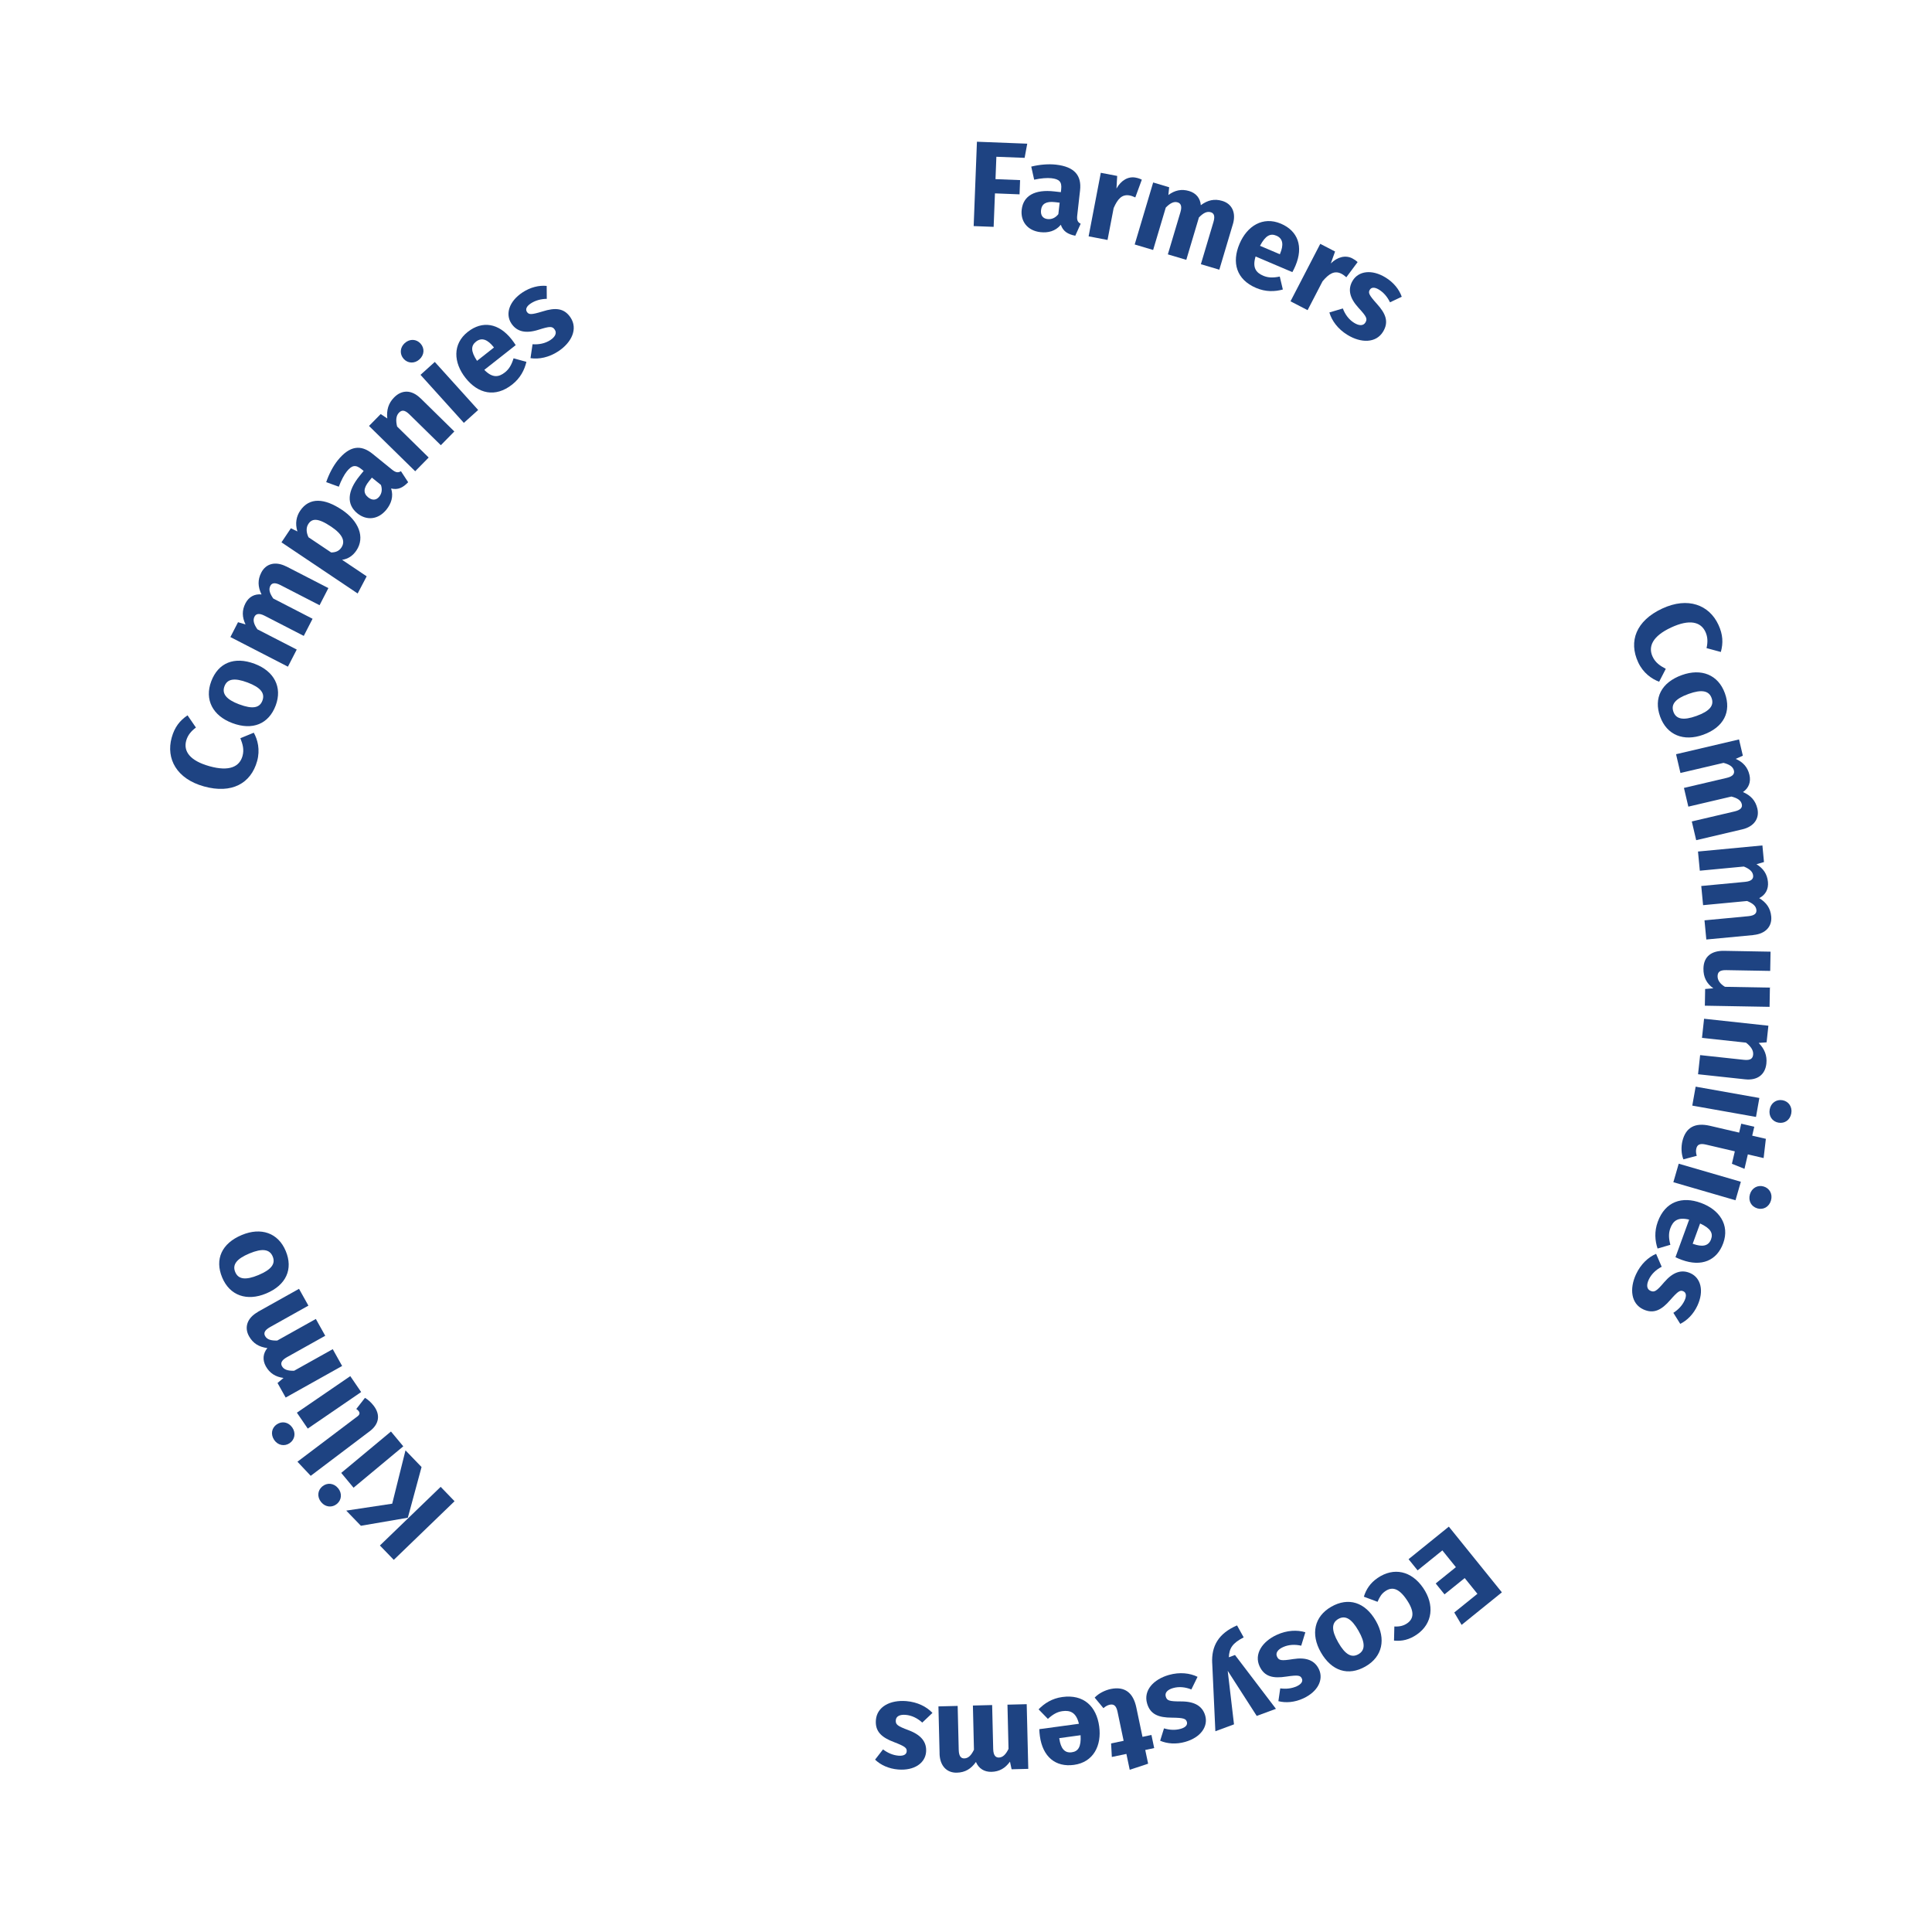 <svg xmlns="http://www.w3.org/2000/svg" width="320" height="320" viewBox="0 0 320 320" fill="none"><path d="M31.065 118.485L32.451 120.503C31.659 121.098 31.096 121.762 30.841 122.675C30.363 124.407 31.41 125.995 34.713 126.913C37.964 127.816 39.668 127.009 40.168 125.219C40.465 124.152 40.194 123.238 39.812 122.272L42.032 121.358C42.68 122.5 43.11 124.189 42.59 126.058C41.565 129.755 38.389 131.534 33.779 130.254C29.264 129.001 27.469 125.676 28.436 122.176C28.919 120.429 29.785 119.345 31.054 118.485H31.065Z" fill="#1E4382"></path><path d="M42.185 109.951C45.393 111.161 46.811 113.806 45.658 116.865C44.511 119.903 41.845 121.034 38.462 119.76C35.254 118.549 33.836 115.904 34.989 112.845C36.141 109.786 38.802 108.676 42.185 109.951ZM39.63 116.663C41.861 117.503 43.014 117.248 43.465 116.042C43.922 114.831 43.184 113.865 41.011 113.047C38.781 112.208 37.628 112.463 37.177 113.673C36.725 114.884 37.458 115.851 39.63 116.669V116.663Z" fill="#1E4382"></path><path d="M47.428 93.822L54.391 97.406L52.93 100.242L46.451 96.907C45.447 96.392 44.99 96.61 44.772 97.04C44.459 97.651 44.687 98.309 45.261 99.132L51.772 102.489L50.312 105.325L43.838 101.99C42.834 101.474 42.372 101.708 42.149 102.144C41.846 102.738 42.059 103.413 42.637 104.236L49.149 107.587L47.688 110.423L38.16 105.516L39.424 103.057L40.667 103.424C40.088 102.218 40.056 101.087 40.656 99.924C41.203 98.867 42.154 98.336 43.317 98.458C42.701 97.189 42.653 96.047 43.28 94.831C44.039 93.359 45.611 92.903 47.423 93.832L47.428 93.822Z" fill="#1E4382"></path><path d="M56.648 84.448C59.399 86.291 60.509 88.983 59.033 91.177C58.449 92.048 57.652 92.584 56.659 92.722L60.733 95.457L59.24 98.299L46.621 89.828L48.182 87.496L49.261 88.027C48.836 86.673 49.112 85.494 49.707 84.607C51.247 82.313 53.759 82.515 56.643 84.448H56.648ZM54.837 87.22C52.623 85.738 51.677 85.876 51.082 86.769C50.679 87.374 50.705 88.165 51.098 88.989L54.853 91.506C55.634 91.495 56.17 91.246 56.542 90.693C57.206 89.706 56.834 88.558 54.837 87.22Z" fill="#1E4382"></path><path d="M66.409 78.043L67.604 79.87C66.739 80.778 65.921 81.182 64.784 80.911C65.209 82.244 64.789 83.433 63.993 84.421C62.644 86.084 60.711 86.259 59.192 85.027C57.37 83.55 57.513 81.357 59.547 78.845L60.233 78.001L59.871 77.708C58.884 76.906 58.267 77.061 57.444 78.08C57.014 78.611 56.51 79.556 56.117 80.613L54.029 79.859C54.491 78.489 55.198 77.167 55.957 76.227C57.917 73.81 59.77 73.603 61.704 75.165L64.933 77.783C65.576 78.303 65.953 78.319 66.409 78.043ZM63.09 80.316L61.597 79.11L61.104 79.721C60.19 80.852 60.148 81.702 60.981 82.377C61.64 82.908 62.309 82.881 62.808 82.27C63.265 81.707 63.334 81.006 63.09 80.316Z" fill="#1E4382"></path><path d="M69.665 65.977L75.252 71.463L73.016 73.741L67.816 68.637C67.009 67.846 66.526 67.904 66.085 68.351C65.591 68.855 65.527 69.641 65.777 70.65L71.003 75.781L68.767 78.054L61.119 70.549L63.058 68.579L64.146 69.312C64.003 67.926 64.322 66.8 65.272 65.833C66.574 64.506 68.199 64.548 69.654 65.977H69.665Z" fill="#1E4382"></path><path d="M69.659 56.911C70.349 57.676 70.307 58.775 69.468 59.529C68.66 60.262 67.545 60.204 66.86 59.439C66.175 58.674 66.228 57.564 67.035 56.831C67.874 56.072 68.974 56.146 69.659 56.911ZM79.198 67.904L76.829 70.04L69.648 62.084L72.017 59.949L79.198 67.904Z" fill="#1E4382"></path><path d="M85.417 57.166L80.217 61.261C81.561 62.642 82.602 62.493 83.632 61.68C84.312 61.144 84.732 60.432 85.061 59.349L87.191 59.933C86.872 61.261 86.197 62.62 84.832 63.693C82.028 65.902 79.176 65.222 77.1 62.588C75.113 60.066 74.922 56.985 77.471 54.973C79.883 53.071 82.607 53.496 84.753 56.226C84.965 56.497 85.247 56.89 85.417 57.166ZM81.731 57.447C80.817 56.316 79.845 55.801 78.842 56.587C78.002 57.251 77.939 58.148 79.012 59.768L81.816 57.559L81.725 57.447H81.731Z" fill="#1E4382"></path><path d="M90.549 47.352L90.565 49.497C89.588 49.518 88.679 49.752 87.904 50.267C87.182 50.745 87.007 51.25 87.272 51.653C87.585 52.126 87.952 52.169 89.864 51.584C91.967 50.92 93.449 51.005 94.506 52.604C95.733 54.458 94.702 56.709 92.482 58.18C90.931 59.205 89.264 59.535 87.867 59.322L88.207 57.017C89.227 57.092 90.283 56.901 91.16 56.322C91.967 55.785 92.254 55.158 91.898 54.622C91.5 54.017 91.107 54.011 89.189 54.622C87.086 55.286 85.61 54.957 84.696 53.576C83.682 52.046 84.287 49.927 86.544 48.435C87.84 47.575 89.28 47.229 90.549 47.357V47.352Z" fill="#1E4382"></path><path d="M161.817 23.474L170.144 23.798L169.709 26.145L165.03 25.965L164.886 29.672L168.96 29.831L168.87 32.189L164.796 32.03L164.578 37.574L161.27 37.447L161.811 23.474H161.817Z" fill="#1E4382"></path><path d="M178.997 37.054L178.1 39.045C176.867 38.801 176.087 38.328 175.704 37.229C174.812 38.307 173.58 38.594 172.316 38.451C170.191 38.206 169.007 36.671 169.225 34.728C169.49 32.401 171.418 31.339 174.626 31.706L175.71 31.828L175.763 31.366C175.906 30.102 175.449 29.666 174.143 29.518C173.463 29.438 172.395 29.518 171.291 29.762L170.807 27.595C172.21 27.245 173.702 27.133 174.908 27.271C177.993 27.622 179.172 29.077 178.891 31.541L178.424 35.673C178.328 36.496 178.519 36.82 178.997 37.059V37.054ZM175.295 35.477L175.513 33.57L174.732 33.48C173.288 33.315 172.55 33.74 172.427 34.802C172.332 35.646 172.714 36.194 173.495 36.284C174.217 36.369 174.844 36.05 175.295 35.471V35.477Z" fill="#1E4382"></path><path d="M189.12 29.762L188.041 32.699C187.717 32.556 187.452 32.444 187.117 32.375C185.827 32.131 185.115 32.959 184.457 34.457L183.442 39.746L180.309 39.146L182.327 28.62L185.041 29.141L184.924 31.233C185.683 29.858 186.878 29.183 188.089 29.417C188.488 29.491 188.774 29.587 189.114 29.757L189.12 29.762Z" fill="#1E4382"></path><path d="M204.193 37.165L201.957 44.67L198.903 43.761L200.985 36.778C201.309 35.694 201.007 35.291 200.544 35.153C199.886 34.956 199.28 35.301 198.579 36.018L196.487 43.039L193.433 42.131L195.515 35.147C195.839 34.064 195.515 33.655 195.053 33.517C194.416 33.326 193.789 33.666 193.088 34.383L190.995 41.403L187.941 40.495L191.001 30.224L193.651 31.015L193.518 32.301C194.596 31.504 195.701 31.265 196.96 31.642C198.101 31.982 198.797 32.821 198.893 33.984C200.029 33.145 201.134 32.885 202.451 33.278C204.039 33.751 204.783 35.211 204.198 37.165H204.193Z" fill="#1E4382"></path><path d="M214.057 45.073L207.965 42.481C207.402 44.324 208.029 45.163 209.24 45.673C210.036 46.013 210.865 46.035 211.97 45.806L212.479 47.952C211.162 48.313 209.649 48.371 208.05 47.691C204.762 46.295 203.992 43.464 205.304 40.384C206.558 37.431 209.171 35.779 212.161 37.048C214.981 38.249 215.921 40.84 214.561 44.032C214.429 44.346 214.221 44.786 214.057 45.068V45.073ZM212.039 41.977C212.591 40.633 212.575 39.529 211.407 39.035C210.424 38.615 209.606 38.992 208.698 40.713L211.985 42.11L212.039 41.977Z" fill="#1E4382"></path><path d="M224.864 43.411L222.995 45.923C222.729 45.695 222.506 45.509 222.198 45.349C221.035 44.744 220.111 45.339 219.059 46.587L216.579 51.372L213.748 49.906L218.677 40.389L221.13 41.658L220.424 43.634C221.539 42.529 222.883 42.227 223.972 42.789C224.328 42.975 224.583 43.151 224.859 43.406L224.864 43.411Z" fill="#1E4382"></path><path d="M232.167 49.157L230.229 50.071C229.799 49.189 229.204 48.467 228.412 47.978C227.674 47.522 227.143 47.575 226.888 47.989C226.591 48.472 226.707 48.823 228.041 50.31C229.528 51.935 230.075 53.316 229.071 54.951C227.908 56.842 225.433 56.858 223.165 55.461C221.582 54.489 220.584 53.114 220.186 51.754L222.416 51.09C222.777 52.046 223.393 52.928 224.291 53.475C225.114 53.985 225.805 53.98 226.145 53.432C226.527 52.811 226.368 52.455 225.003 50.974C223.516 49.348 223.192 47.867 224.063 46.459C225.024 44.893 227.201 44.553 229.506 45.971C230.829 46.783 231.753 47.946 232.173 49.152L232.167 49.157Z" fill="#1E4382"></path><path d="M285.021 107.986L282.657 107.348C282.875 106.382 282.87 105.511 282.471 104.65C281.712 103.02 279.885 102.489 276.778 103.939C273.724 105.362 272.943 107.083 273.724 108.766C274.191 109.775 274.988 110.29 275.907 110.779L274.808 112.914C273.575 112.463 272.147 111.459 271.334 109.701C269.72 106.222 270.978 102.813 275.317 100.795C279.561 98.819 283.093 100.184 284.622 103.477C285.387 105.123 285.43 106.509 285.026 107.986H285.021Z" fill="#1E4382"></path><path d="M282.101 121.698C278.872 122.861 276.078 121.762 274.968 118.687C273.869 115.628 275.165 113.041 278.564 111.815C281.793 110.652 284.586 111.751 285.696 114.826C286.806 117.901 285.5 120.471 282.101 121.698ZM279.689 114.932C277.448 115.739 276.737 116.679 277.172 117.896C277.608 119.112 278.797 119.372 280.98 118.586C283.221 117.779 283.933 116.839 283.497 115.623C283.062 114.406 281.872 114.146 279.689 114.932Z" fill="#1E4382"></path><path d="M288.564 137.37L280.943 139.16L280.215 136.059L287.305 134.396C288.405 134.136 288.607 133.674 288.5 133.207C288.346 132.538 287.741 132.182 286.774 131.932L279.642 133.605L278.914 130.504L286.004 128.841C287.104 128.581 287.3 128.103 287.194 127.63C287.04 126.982 286.434 126.605 285.468 126.356L278.335 128.029L277.607 124.922L288.038 122.474L288.67 125.166L287.486 125.692C288.713 126.234 289.467 127.073 289.764 128.347C290.035 129.505 289.653 130.53 288.692 131.189C289.987 131.757 290.763 132.591 291.076 133.924C291.453 135.533 290.55 136.908 288.569 137.37H288.564Z" fill="#1E4382"></path><path d="M290.418 154.875L282.621 155.613L282.318 152.437L289.573 151.752C290.699 151.646 290.959 151.216 290.917 150.733C290.853 150.047 290.306 149.617 289.377 149.235L282.085 149.925L281.782 146.749L289.037 146.064C290.163 145.958 290.423 145.507 290.375 145.023C290.311 144.36 289.764 143.903 288.835 143.526L281.543 144.216L281.24 141.04L291.91 140.031L292.17 142.782L290.928 143.143C292.069 143.844 292.707 144.779 292.829 146.086C292.94 147.27 292.425 148.231 291.379 148.757C292.585 149.495 293.238 150.425 293.371 151.789C293.525 153.436 292.447 154.673 290.418 154.864V154.875Z" fill="#1E4382"></path><path d="M282.377 166.575L282.425 163.808L283.779 163.691C282.664 162.905 282.117 161.843 282.144 160.414C282.181 158.417 283.487 157.451 285.569 157.488L293.259 157.626L293.201 160.813L285.914 160.685C284.826 160.664 284.496 161.025 284.486 161.689C284.475 162.353 284.905 162.969 285.707 163.447L293.153 163.58L293.095 166.766L282.377 166.575Z" fill="#1E4382"></path><path d="M289.036 178.769L281.25 177.929L281.595 174.759L288.839 175.54C289.965 175.662 290.305 175.311 290.374 174.69C290.449 173.989 290.013 173.33 289.19 172.693L281.903 171.907L282.248 168.736L292.902 169.889L292.605 172.64L291.293 172.741C292.26 173.739 292.711 174.823 292.568 176.166C292.366 178.014 291.065 178.986 289.036 178.769Z" fill="#1E4382"></path><path d="M280.295 183.123L280.853 179.985L291.406 181.859L290.848 184.998L280.295 183.123ZM294.571 185.949C293.557 185.768 292.919 184.876 293.116 183.761C293.307 182.688 294.22 182.051 295.235 182.231C296.249 182.412 296.887 183.325 296.695 184.398C296.499 185.513 295.591 186.129 294.576 185.949H294.571Z" fill="#1E4382"></path><path d="M278.823 192.03C278.456 191.116 278.435 189.948 278.658 189.008C279.216 186.714 280.772 185.896 283.225 186.469L288.058 187.595L288.404 186.119L290.565 186.623L290.22 188.1L292.483 188.625L292.111 191.812L289.498 191.201L288.94 193.596L286.858 192.757L287.342 190.697L282.546 189.576C281.542 189.342 281.112 189.592 280.963 190.24C280.878 190.596 280.894 190.973 281.037 191.44L278.828 192.024L278.823 192.03Z" fill="#1E4382"></path><path d="M277.16 195.811L278.047 192.747L288.34 195.737L287.453 198.801L277.16 195.811ZM291.059 200.139C290.071 199.853 289.53 198.897 289.843 197.813C290.146 196.767 291.123 196.231 292.111 196.517C293.099 196.804 293.635 197.781 293.332 198.828C293.019 199.911 292.047 200.432 291.059 200.145V200.139Z" fill="#1E4382"></path><path d="M277.511 208.228L279.778 202.009C277.909 201.541 277.102 202.216 276.656 203.448C276.358 204.266 276.379 205.089 276.666 206.178L274.547 206.799C274.117 205.503 273.984 203.995 274.579 202.365C275.806 199.008 278.589 198.089 281.733 199.242C284.75 200.341 286.534 202.864 285.419 205.918C284.367 208.796 281.829 209.869 278.568 208.679C278.244 208.562 277.797 208.377 277.505 208.228H277.511ZM280.495 206.05C281.866 206.528 282.965 206.459 283.406 205.264C283.772 204.261 283.353 203.464 281.59 202.646L280.363 206.003L280.495 206.05Z" fill="#1E4382"></path><path d="M278.297 219.264L277.161 217.447C277.984 216.916 278.632 216.237 279.02 215.398C279.386 214.611 279.269 214.091 278.828 213.884C278.313 213.645 277.979 213.799 276.662 215.302C275.222 216.97 273.916 217.676 272.179 216.874C270.166 215.945 269.858 213.486 270.973 211.069C271.754 209.386 273.002 208.228 274.303 207.676L275.228 209.816C274.319 210.283 273.523 211.005 273.082 211.956C272.673 212.838 272.758 213.517 273.347 213.788C274.006 214.091 274.346 213.895 275.652 212.365C277.092 210.697 278.52 210.203 280.023 210.899C281.691 211.669 282.286 213.794 281.149 216.247C280.496 217.655 279.455 218.706 278.308 219.269L278.297 219.264Z" fill="#1E4382"></path><path d="M240.876 267.077L244.706 263.986L242.602 261.379L239.256 264.077L237.796 262.271L241.142 259.573L238.901 256.796L234.8 260.104L233.303 258.251L239.973 252.86L248.758 263.742L242.087 269.133L240.871 267.077H240.876Z" fill="#1E4382"></path><path d="M230.891 271.74L230.949 269.398C231.81 269.441 232.463 269.287 233.063 268.878C234.194 268.102 234.316 266.892 232.957 264.911C231.608 262.946 230.498 262.829 229.452 263.546C228.82 263.981 228.522 264.475 228.166 265.309L225.898 264.464C226.27 263.254 226.945 262.207 228.156 261.374C230.87 259.515 233.785 260.2 235.708 262.993C237.636 265.803 237.307 268.92 234.662 270.737C233.429 271.581 232.229 271.868 230.891 271.735V271.74Z" fill="#1E4382"></path><path d="M218.767 273.663C217.068 270.683 217.668 267.741 220.509 266.121C223.329 264.512 226.107 265.346 227.897 268.485C229.596 271.464 228.996 274.406 226.155 276.026C223.313 277.646 220.557 276.802 218.767 273.663ZM225.018 270.121C223.839 268.049 222.788 267.513 221.667 268.15C220.546 268.793 220.493 270.004 221.646 272.022C222.825 274.093 223.876 274.629 224.997 273.992C226.118 273.355 226.171 272.139 225.018 270.121Z" fill="#1E4382"></path><path d="M211.741 281.767L212.049 279.648C213.021 279.776 213.955 279.68 214.794 279.292C215.58 278.931 215.83 278.459 215.628 278.018C215.389 277.503 215.033 277.402 213.058 277.694C210.88 278.034 209.425 277.726 208.623 275.984C207.694 273.971 209.048 271.9 211.47 270.784C213.153 270.009 214.858 269.935 216.207 270.354L215.522 272.579C214.529 272.351 213.451 272.378 212.5 272.818C211.618 273.222 211.241 273.801 211.512 274.385C211.815 275.044 212.203 275.113 214.189 274.794C216.366 274.454 217.774 275.007 218.47 276.509C219.24 278.177 218.316 280.179 215.862 281.31C214.449 281.964 212.973 282.086 211.741 281.767Z" fill="#1E4382"></path><path d="M200.777 275.49C200.634 272.659 201.792 270.556 204.893 269.218L205.993 271.199C204.113 272.17 203.608 273.004 203.534 274.497L204.554 274.12L211.336 283.036L208.154 284.21L203.348 276.738L204.389 285.607L201.303 286.749L200.783 275.495L200.777 275.49Z" fill="#1E4382"></path><path d="M192.158 288.315L192.796 286.271C193.736 286.552 194.67 286.6 195.563 286.345C196.396 286.111 196.715 285.681 196.588 285.219C196.434 284.678 196.094 284.518 194.097 284.497C191.893 284.492 190.507 283.961 189.986 282.118C189.381 279.983 191.043 278.151 193.608 277.423C195.393 276.918 197.087 277.11 198.351 277.736L197.326 279.829C196.381 279.446 195.313 279.308 194.304 279.595C193.369 279.861 192.907 280.365 193.082 280.987C193.279 281.688 193.651 281.81 195.664 281.81C197.868 281.815 199.174 282.58 199.626 284.173C200.125 285.942 198.903 287.774 196.301 288.512C194.803 288.937 193.327 288.825 192.158 288.321V288.315Z" fill="#1E4382"></path><path d="M181.308 281.178C181.983 280.461 183.029 279.951 183.979 279.749C186.295 279.282 187.692 280.349 188.212 282.819L189.232 287.678L190.714 287.365L191.171 289.537L189.689 289.85L190.167 292.123L187.118 293.132L186.566 290.504L184.155 291.008L184.033 288.767L186.109 288.331L185.095 283.509C184.882 282.5 184.473 282.219 183.82 282.351C183.464 282.426 183.13 282.601 182.763 282.925L181.303 281.167L181.308 281.178Z" fill="#1E4382"></path><path d="M172.146 286.404L178.705 285.511C178.248 283.637 177.276 283.244 175.975 283.419C175.114 283.536 174.397 283.939 173.564 284.704L172.023 283.121C172.969 282.139 174.243 281.31 175.959 281.077C179.496 280.593 181.61 282.628 182.061 285.947C182.497 289.128 181.1 291.884 177.876 292.32C174.838 292.734 172.703 290.987 172.236 287.551C172.188 287.211 172.146 286.728 172.14 286.404H172.146ZM175.465 288.029C175.683 289.468 176.256 290.408 177.515 290.233C178.577 290.089 179.087 289.346 178.981 287.407L175.444 287.891L175.465 288.029Z" fill="#1E4382"></path><path d="M155.625 290.461L155.434 282.633L158.62 282.553L158.795 289.834C158.822 290.966 159.231 291.258 159.72 291.247C160.405 291.231 160.877 290.716 161.318 289.813L161.143 282.489L164.33 282.41L164.505 289.691C164.531 290.822 164.962 291.114 165.445 291.104C166.109 291.088 166.603 290.573 167.043 289.67L166.868 282.346L170.055 282.266L170.315 292.978L167.553 293.047L167.282 291.783C166.502 292.872 165.525 293.44 164.213 293.472C163.023 293.499 162.099 292.92 161.647 291.837C160.83 292.989 159.852 293.579 158.482 293.61C156.825 293.653 155.667 292.49 155.619 290.45L155.625 290.461Z" fill="#1E4382"></path><path d="M144.943 291.449L146.255 289.755C147.036 290.344 147.896 290.721 148.82 290.796C149.686 290.865 150.132 290.578 150.175 290.1C150.223 289.537 149.962 289.271 148.093 288.554C146.032 287.779 144.917 286.797 145.076 284.885C145.257 282.675 147.455 281.539 150.111 281.757C151.959 281.911 153.478 282.681 154.445 283.711L152.756 285.315C152.002 284.624 151.051 284.12 150.005 284.035C149.038 283.955 148.427 284.269 148.374 284.911C148.316 285.633 148.619 285.883 150.504 286.584C152.565 287.359 153.521 288.533 153.388 290.185C153.239 292.017 151.449 293.302 148.757 293.085C147.206 292.957 145.862 292.341 144.943 291.454V291.449Z" fill="#1E4382"></path><path d="M64.964 249.052L67.162 240.226L69.823 242.987L67.55 251.384L59.775 252.717L57.348 250.205L64.958 249.058L64.964 249.052ZM72.989 246.269L75.288 248.649L65.224 258.362L62.924 255.983L72.989 246.269Z" fill="#1E4382"></path><path d="M53.391 246.195C54.182 245.537 55.277 245.622 55.999 246.493C56.695 247.332 56.594 248.442 55.802 249.095C55.011 249.753 53.901 249.652 53.205 248.813C52.483 247.942 52.594 246.854 53.386 246.195H53.391ZM64.757 237.103L66.796 239.557L58.559 246.413L56.519 243.959L64.757 237.103Z" fill="#1E4382"></path><path d="M61.237 237.055L51.464 244.443L49.266 242.106L59.218 234.586C59.574 234.32 59.638 234.039 59.41 233.731C59.288 233.571 59.144 233.449 59.011 233.375L60.451 231.527C60.892 231.776 61.433 232.228 61.911 232.854C63.032 234.336 62.803 235.876 61.242 237.055H61.237Z" fill="#1E4382"></path><path d="M45.85 235.919C46.699 235.334 47.783 235.526 48.42 236.455C49.036 237.353 48.829 238.447 47.979 239.031C47.13 239.61 46.035 239.408 45.419 238.51C44.782 237.576 44.995 236.497 45.844 235.919H45.85ZM58.017 227.931L59.818 230.565L50.975 236.62L49.174 233.985L58.017 227.931Z" fill="#1E4382"></path><path d="M42.691 217.293L49.526 213.47L51.082 216.253L44.725 219.811C43.737 220.363 43.673 220.862 43.907 221.287C44.241 221.887 44.916 222.063 45.92 222.036L52.314 218.462L53.87 221.245L47.513 224.798C46.525 225.35 46.472 225.865 46.706 226.29C47.03 226.874 47.715 227.065 48.718 227.039L55.113 223.465L56.669 226.248L47.316 231.479L45.967 229.068L46.961 228.234C45.633 228.053 44.677 227.453 44.034 226.311C43.455 225.27 43.54 224.187 44.284 223.284C42.882 223.098 41.91 222.509 41.241 221.314C40.433 219.869 40.922 218.302 42.701 217.309L42.691 217.293Z" fill="#1E4382"></path><path d="M40.05 204.553C43.216 203.23 46.068 204.186 47.326 207.203C48.58 210.203 47.411 212.854 44.076 214.245C40.911 215.567 38.059 214.611 36.8 211.595C35.541 208.578 36.715 205.944 40.05 204.553ZM42.801 211.191C45 210.273 45.664 209.295 45.165 208.106C44.666 206.916 43.471 206.714 41.325 207.606C39.126 208.525 38.462 209.502 38.962 210.692C39.461 211.887 40.656 212.084 42.801 211.191Z" fill="#1E4382"></path></svg>